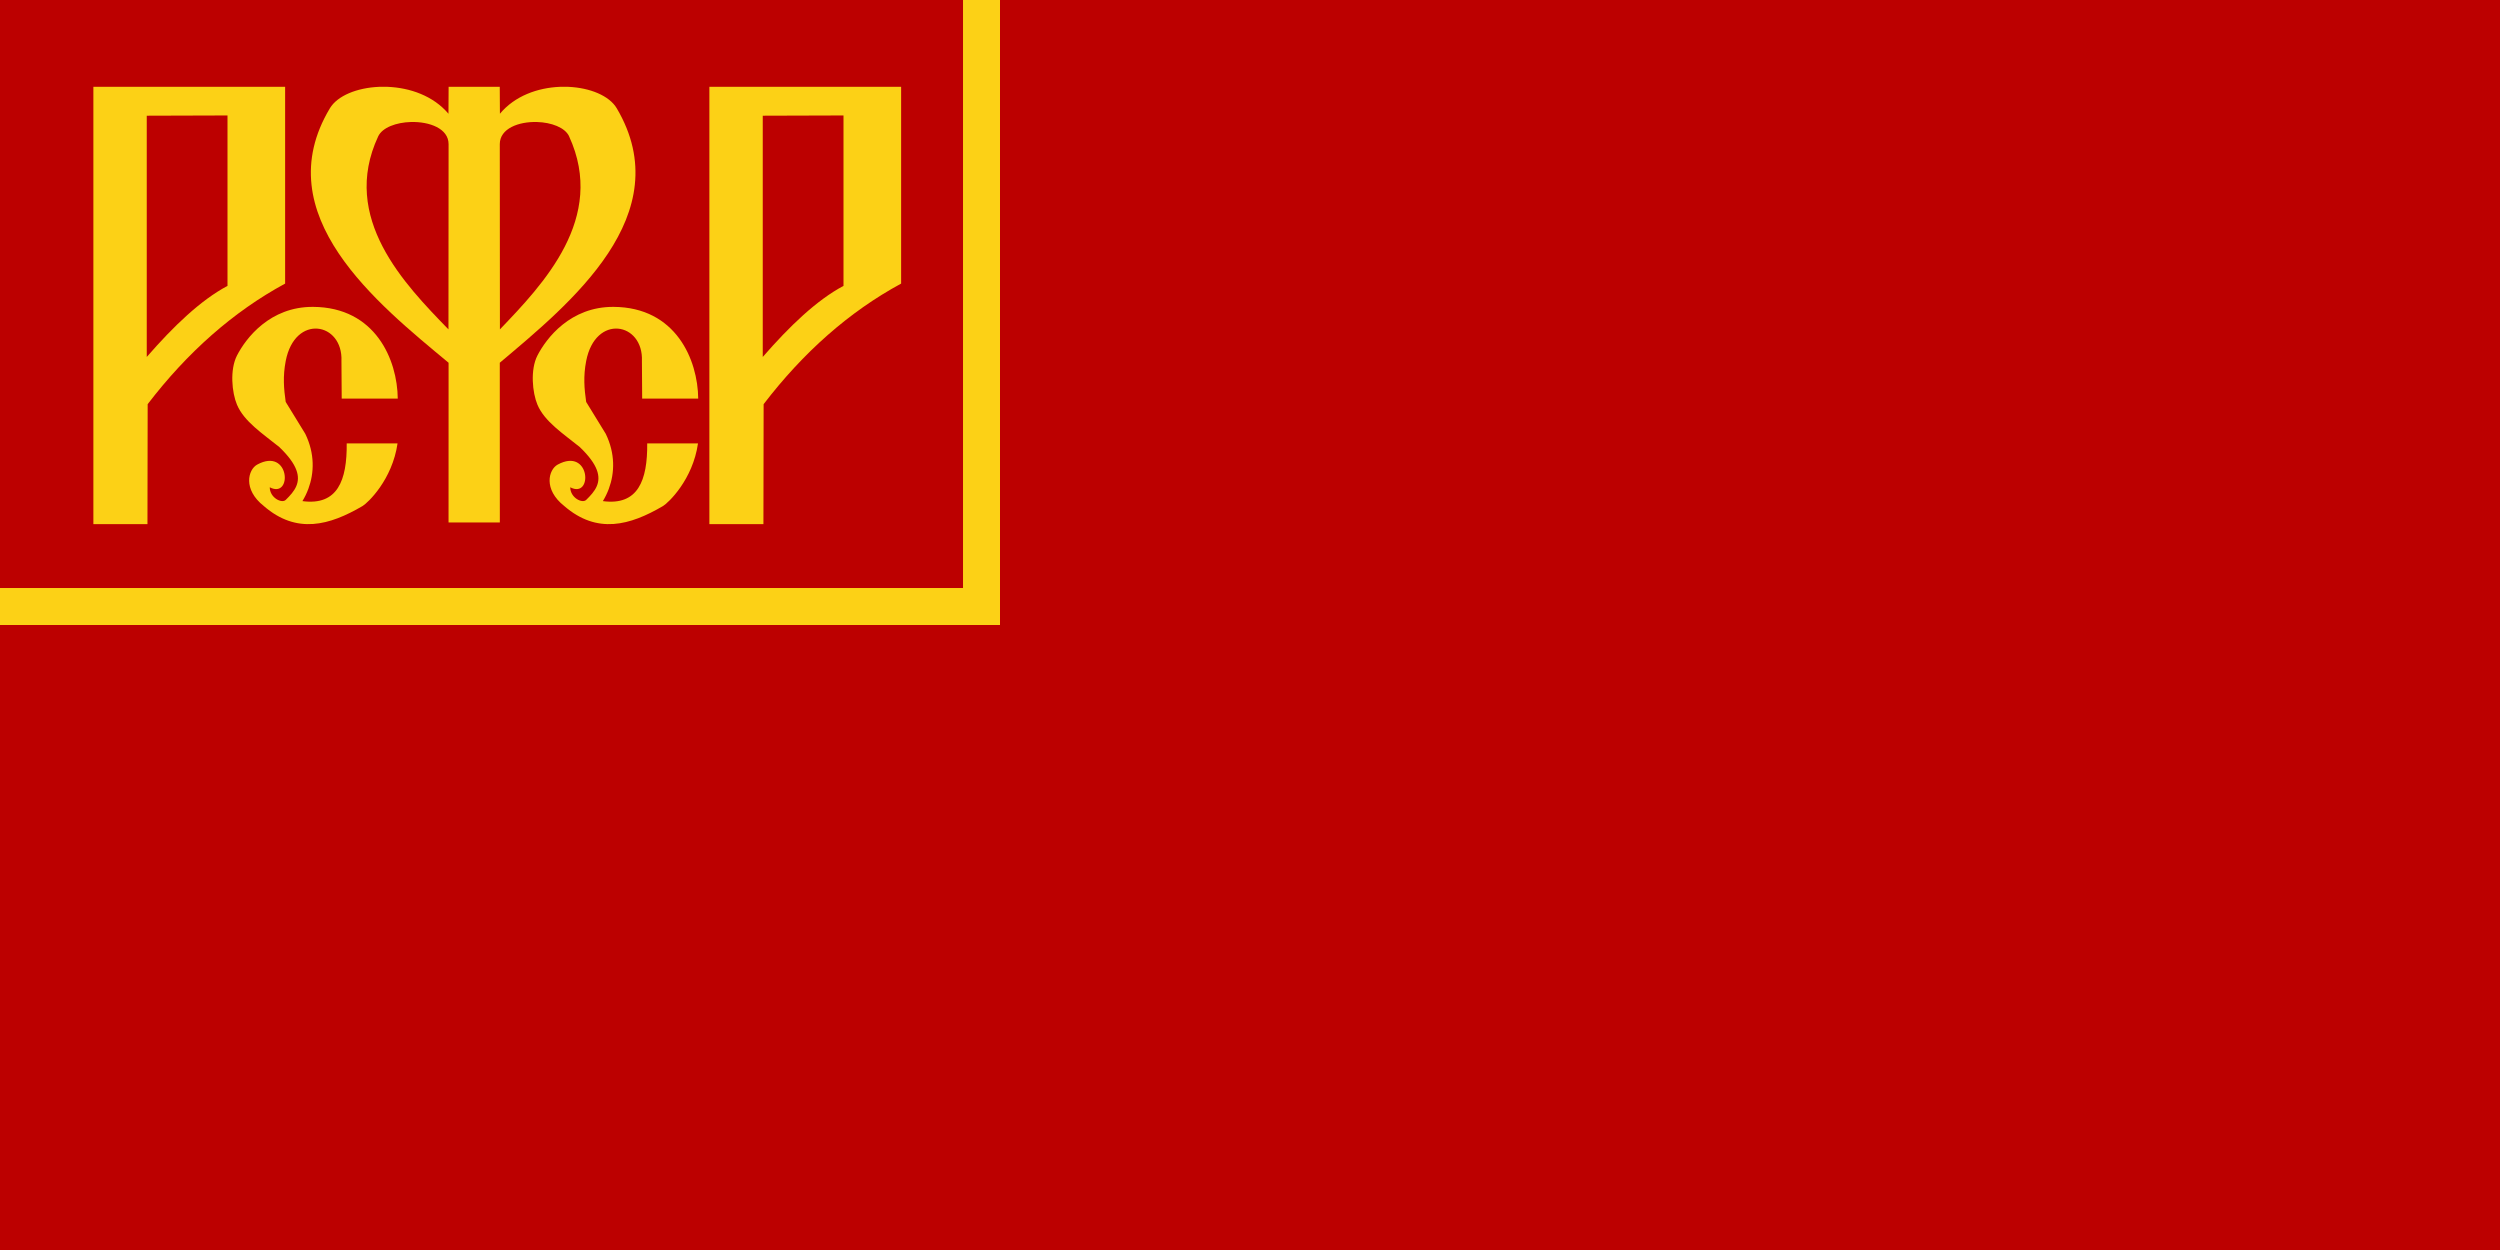 <?xml version="1.0" encoding="UTF-8" standalone="no"?>
<!-- Generator: Adobe Illustrator 12.0.0, SVG Export Plug-In . SVG Version: 6.00 Build 51448)  -->

<svg
   version="1.1"
   id="Flag_of_RSFSR_1918"
   width="600"
   height="300"
   viewBox="0 0 600 300"
   overflow="visible"
   enable-background="new 0 0 600 300"
   xml:space="preserve"
   sodipodi:docname="Dehai.svg"
   inkscape:version="1.2.1 (9c6d41e410, 2022-07-14)"
   xmlns:inkscape="http://www.inkscape.org/namespaces/inkscape"
   xmlns:sodipodi="http://sodipodi.sourceforge.net/DTD/sodipodi-0.dtd"
   xmlns="http://www.w3.org/2000/svg"
   xmlns:svg="http://www.w3.org/2000/svg"><defs
   id="defs336">
	

		
		
	
			
			
			
			
			
			
			
		</defs><sodipodi:namedview
   id="namedview334"
   pagecolor="#505050"
   bordercolor="#eeeeee"
   borderopacity="1"
   inkscape:showpageshadow="0"
   inkscape:pageopacity="0"
   inkscape:pagecheckerboard="0"
   inkscape:deskcolor="#505050"
   showgrid="false"
   inkscape:zoom="1.9883333"
   inkscape:cx="218.27326"
   inkscape:cy="108.6337"
   inkscape:window-width="2560"
   inkscape:window-height="1387"
   inkscape:window-x="-8"
   inkscape:window-y="-8"
   inkscape:window-maximized="1"
   inkscape:current-layer="Flag_of_RSFSR_1918" />

<g
   id="g327">
		</g>
<g
   id="g3946"><rect
     fill="#CC0000"
     width="600"
     height="300"
     id="rect309"
     style="fill:#bc0000;fill-opacity:1" /><g
     id="g993"
     style="fill:#fcd116;fill-opacity:1"><path
       id="path311"
       d="M 170.25 20.84 L 170.25 95.66 L 170.25 106.41 L 170.25 125.789 L 183.221 125.789 L 183.27 97 C 192.759 84.613 203.737 74.857 216.27 68.061 L 216.27 20.84 L 170.25 20.84 z M 202.439 27.711 L 202.439 68.609 C 195.979 72.059 189.521 78.25 183.061 85.67 L 183.061 27.77 L 202.439 27.711 z "
       style="fill:#fcd116;fill-opacity:1" /><path
       id="path313"
       d="M 147.25 73.65 C 136.9 73.59 131.12 81.171 128.99 85.311 C 127.23 88.731 127.77 94.241 128.99 97.141 C 130.69 101.161 135.131 104.059 139.131 107.279 C 143.631 111.579 144.17 114.43 143.24 116.65 C 142.71 117.92 141.7 118.98 140.68 119.98 C 139.74 120.9 136.859 119.459 136.859 116.949 C 142.369 119.839 141.73 107.19 133.83 111.51 C 131.68 112.69 130.309 117.421 135.439 121.461 C 143.329 128.281 151.2 126.091 159.1 121.461 C 160.39 120.701 166.27 115.15 167.52 106.41 L 155.33 106.41 C 155.42 115.28 153.139 121.4 144.689 120.27 C 145.249 119.35 145.729 118.361 146.119 117.311 C 147.539 113.491 147.681 108.859 145.381 104.119 C 143.821 101.569 142.25 99.011 140.68 96.461 C 140.23 93.341 139.97 90.32 140.68 86.65 C 142.89 75.23 154.451 77.34 154.061 86.65 C 154.081 89.65 154.099 92.65 154.119 95.66 L 167.57 95.66 C 167.48 86.36 162.23 73.73 147.25 73.65 z "
       style="fill:#fcd116;fill-opacity:1" /><path
       id="path317"
       d="M 90.965 20.84 C 85.691 21.067 80.982 22.964 79.17 25.99 C 63.85 51.57 90.62 72.891 107.66 87.061 L 107.65 125.391 L 113.689 125.391 L 114.01 125.391 L 119.961 125.391 L 119.949 87.061 C 136.739 72.891 163.11 51.57 148.02 25.99 C 146.231 22.964 141.592 21.067 136.396 20.84 L 134.346 20.84 C 129.071 21.062 123.537 23.009 119.98 27.301 L 119.941 20.84 L 107.668 20.84 L 107.631 27.301 C 104.018 23.009 98.399 21.062 93.045 20.84 L 90.965 20.84 z M 98.596 29.283 C 103.048 29.155 107.666 30.836 107.66 34.6 L 107.631 79.051 C 97.161 68.271 81.61 52.35 90.76 32.74 C 91.77 30.579 95.133 29.383 98.596 29.283 z M 128.883 29.283 C 132.295 29.383 135.606 30.579 136.6 32.74 L 136.59 32.74 C 145.61 52.35 130.3 68.271 119.98 79.051 L 119.949 34.6 C 119.944 30.836 124.496 29.155 128.883 29.283 z "
       style="fill:#fcd116;fill-opacity:1" /><path
       id="path319"
       d="M 75.131 73.65 C 64.781 73.59 59.011 81.171 56.881 85.311 C 55.121 88.731 55.651 94.241 56.881 97.141 C 58.581 101.161 63.01 104.059 67.02 107.279 C 71.51 111.579 72.049 114.43 71.119 116.65 C 70.589 117.92 69.59 118.98 68.57 119.98 C 67.63 120.9 64.74 119.459 64.74 116.949 C 70.26 119.839 69.611 107.19 61.711 111.51 C 59.571 112.69 58.2 117.421 63.33 121.461 C 71.21 128.281 79.08 126.091 86.99 121.461 C 88.28 120.701 94.15 115.15 95.41 106.41 L 83.211 106.41 C 83.301 115.28 81.03 121.4 72.58 120.27 C 73.14 119.35 73.62 118.361 74.01 117.311 C 75.43 113.491 75.57 108.859 73.27 104.119 C 71.7 101.569 70.14 99.011 68.57 96.461 C 68.12 93.341 67.86 90.32 68.57 86.65 C 70.77 75.23 82.339 77.34 81.949 86.65 C 81.969 89.65 81.99 92.65 82.01 95.66 L 95.461 95.66 C 95.371 86.36 90.121 73.73 75.131 73.65 z "
       style="fill:#fcd116;fill-opacity:1" /><path
       id="path323"
       d="M 22.41 20.84 L 22.41 125.789 L 35.391 125.789 L 35.439 97 C 44.929 84.613 55.897 74.857 68.43 68.061 L 68.43 20.84 L 22.41 20.84 z M 54.6 27.711 L 54.6 68.609 C 48.14 72.059 41.681 78.25 35.221 85.67 L 35.221 27.77 L 54.6 27.711 z "
       style="fill:#fcd116;fill-opacity:1" /><polygon
       fill="#FFD700"
       points="240,150 0,150 0,141.125 231.126,141.125 231.126,0 240,0 "
       id="polygon331"
       style="fill:#fcd116;fill-opacity:1" /></g></g>
</svg>
